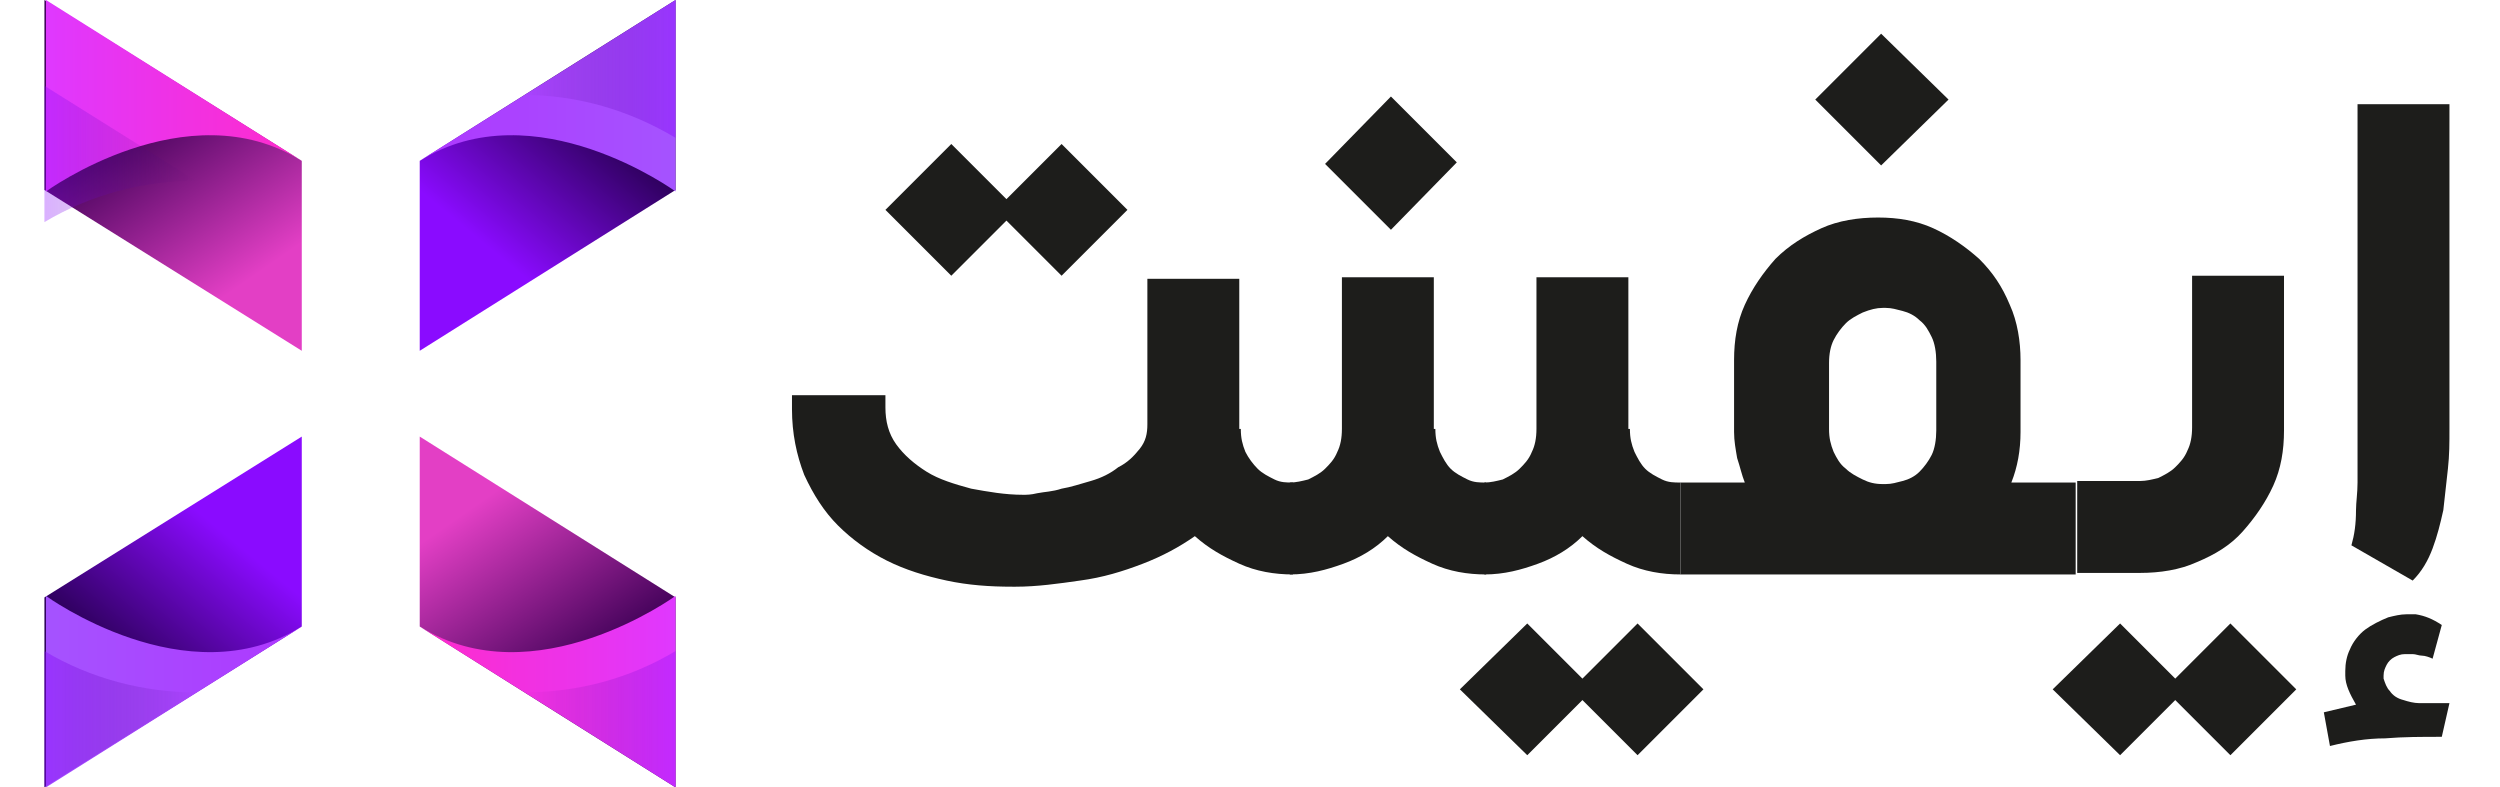<?xml version="1.0" encoding="utf-8"?>
<!-- Generator: Adobe Illustrator 24.3.0, SVG Export Plug-In . SVG Version: 6.00 Build 0)  -->
<svg version="1.1" id="Layer_1" xmlns="http://www.w3.org/2000/svg" xmlns:xlink="http://www.w3.org/1999/xlink" x="0px" y="0px"
	 viewBox="0 0 163.2 51.4" style="enable-background:new 0 0 163.2 51.4;" xml:space="preserve">
<style type="text/css">
	.st0{fill:url(#SVGID_1_);}
	.st1{fill:url(#SVGID_2_);}
	.st2{opacity:0.32;fill:url(#SVGID_3_);enable-background:new    ;}
	.st3{fill:url(#SVGID_4_);}
	.st4{fill:url(#SVGID_5_);}
	.st5{opacity:0.42;fill:url(#SVGID_6_);enable-background:new    ;}
	.st6{fill:url(#SVGID_7_);}
	.st7{fill:url(#SVGID_8_);}
	.st8{opacity:0.32;fill:url(#SVGID_9_);enable-background:new    ;}
	.st9{fill:url(#SVGID_10_);}
	.st10{fill:url(#SVGID_11_);}
	.st11{opacity:0.42;fill:url(#SVGID_12_);enable-background:new    ;}
	.st12{fill:#1D1D1B;}
</style>
<g>
	
		<linearGradient id="SVGID_1_" gradientUnits="userSpaceOnUse" x1="8.583" y1="46.462" x2="16.103" y2="35.642" gradientTransform="matrix(1 0 0 -1 0 54)">
		<stop  offset="0" style="stop-color:#3D0056"/>
		<stop  offset="1" style="stop-color:#E33FC5"/>
	</linearGradient>
	<polygon class="st0" points="2.9,12.4 19.7,22.9 19.7,10.5 2.9,0 	"/>
	
		<linearGradient id="SVGID_2_" gradientUnits="userSpaceOnUse" x1="14.85" y1="38.62" x2="31.56" y2="38.62" gradientTransform="matrix(1 0 0 -1 -11.9 44.85)">
		<stop  offset="0" style="stop-color:#DF38FF"/>
		<stop  offset="1" style="stop-color:#FF2BCB"/>
	</linearGradient>
	<path class="st1" d="M19.7,10.5c-7.5-4.7-16.7,2-16.7,2V0L19.7,10.5z"/>
	
		<linearGradient id="SVGID_3_" gradientUnits="userSpaceOnUse" x1="14.85" y1="34.8" x2="24.74" y2="34.8" gradientTransform="matrix(1 0 0 -1 -11.9 44.85)">
		<stop  offset="0" style="stop-color:#8A0BFF"/>
		<stop  offset="1" style="stop-color:#2A0056;stop-opacity:0"/>
	</linearGradient>
	<path class="st2" d="M12.8,11.8L2.9,5.6v8.9C5.9,12.7,9.4,11.8,12.8,11.8z"/>
	
		<linearGradient id="SVGID_4_" gradientUnits="userSpaceOnUse" x1="31.873" y1="37.858" x2="38.953" y2="46.428" gradientTransform="matrix(1 0 0 -1 0 54)">
		<stop  offset="0" style="stop-color:#8A0BFF"/>
		<stop  offset="1" style="stop-color:#2A0056"/>
	</linearGradient>
	<polygon class="st3" points="44.1,12.4 27.4,22.9 27.4,10.5 44.1,0 	"/>
	
		<linearGradient id="SVGID_5_" gradientUnits="userSpaceOnUse" x1="684.97" y1="38.62" x2="701.68" y2="38.62" gradientTransform="matrix(-1 0 0 -1 729.07 44.85)">
		<stop  offset="0" style="stop-color:#A553FF"/>
		<stop  offset="1" style="stop-color:#AE38FF"/>
	</linearGradient>
	<path class="st4" d="M27.4,10.5c7.5-4.7,16.7,2,16.7,2V0L27.4,10.5z"/>
	
		<linearGradient id="SVGID_6_" gradientUnits="userSpaceOnUse" x1="684.97" y1="40.35" x2="694.87" y2="40.35" gradientTransform="matrix(-1 0 0 -1 729.07 44.85)">
		<stop  offset="0" style="stop-color:#8A0BFF"/>
		<stop  offset="1" style="stop-color:#2A0056;stop-opacity:0"/>
	</linearGradient>
	<path class="st5" d="M34.2,6.2L44.1,0v9C41.1,7.2,37.7,6.2,34.2,6.2z"/>
	
		<linearGradient id="SVGID_7_" gradientUnits="userSpaceOnUse" x1="599.633" y1="103.432" x2="607.153" y2="92.612" gradientTransform="matrix(-1 0 0 1 638.1 -59.57)">
		<stop  offset="0" style="stop-color:#3D0056"/>
		<stop  offset="1" style="stop-color:#E33FC5"/>
	</linearGradient>
	<polygon class="st6" points="44.1,39 27.4,28.5 27.4,40.9 44.1,51.4 	"/>
	
		<linearGradient id="SVGID_8_" gradientUnits="userSpaceOnUse" x1="594" y1="104.74" x2="610.71" y2="104.74" gradientTransform="matrix(-1 0 0 1 638.1 -59.57)">
		<stop  offset="0" style="stop-color:#DF38FF"/>
		<stop  offset="1" style="stop-color:#FF2BCB"/>
	</linearGradient>
	<path class="st7" d="M27.4,40.9c7.5,4.7,16.7-2,16.7-2v12.5L27.4,40.9z"/>
	
		<linearGradient id="SVGID_9_" gradientUnits="userSpaceOnUse" x1="594" y1="106.5" x2="603.9" y2="106.5" gradientTransform="matrix(-1 0 0 1 638.1 -59.57)">
		<stop  offset="0" style="stop-color:#8A0BFF"/>
		<stop  offset="1" style="stop-color:#2A0056;stop-opacity:0"/>
	</linearGradient>
	<path class="st8" d="M34.2,45.2l9.9,6.2v-8.9C41.1,44.3,37.7,45.2,34.2,45.2z"/>
	
		<linearGradient id="SVGID_10_" gradientUnits="userSpaceOnUse" x1="622.918" y1="94.822" x2="629.998" y2="103.392" gradientTransform="matrix(-1 0 0 1 638.1 -59.57)">
		<stop  offset="0" style="stop-color:#8A0BFF"/>
		<stop  offset="1" style="stop-color:#2A0056"/>
	</linearGradient>
	<polygon class="st9" points="2.9,39 19.7,28.5 19.7,40.9 2.9,51.4 	"/>
	
		<linearGradient id="SVGID_11_" gradientUnits="userSpaceOnUse" x1="105.82" y1="104.74" x2="122.53" y2="104.74" gradientTransform="matrix(1 0 0 1 -102.87 -59.57)">
		<stop  offset="0" style="stop-color:#A553FF"/>
		<stop  offset="1" style="stop-color:#AE38FF"/>
	</linearGradient>
	<path class="st10" d="M19.7,40.9c-7.5,4.7-16.7-2-16.7-2v12.5L19.7,40.9z"/>
	
		<linearGradient id="SVGID_12_" gradientUnits="userSpaceOnUse" x1="105.81" y1="106.5" x2="115.71" y2="106.5" gradientTransform="matrix(1 0 0 1 -102.87 -59.57)">
		<stop  offset="0" style="stop-color:#8A0BFF"/>
		<stop  offset="1" style="stop-color:#2A0056;stop-opacity:0"/>
	</linearGradient>
	<path class="st11" d="M12.8,45.2l-9.9,6.2v-8.9C5.9,44.3,9.4,45.2,12.8,45.2z"/>
</g>
<g>
	<path class="st12" d="M81,28c0,0.6,0.1,1,0.3,1.5c0.2,0.4,0.5,0.8,0.8,1.1c0.3,0.3,0.7,0.5,1.1,0.7c0.4,0.2,0.8,0.2,1.2,0.2v6
		c-1.2,0-2.4-0.2-3.5-0.7s-2-1-2.9-1.8c-1,0.7-2.1,1.3-3.4,1.8c-1.3,0.5-2.6,0.9-4.1,1.1c-1.4,0.2-2.8,0.4-4.2,0.4
		c-0.1,0-0.1,0-0.2,0c-1.5,0-2.9-0.1-4.3-0.4c-1.4-0.3-2.7-0.7-3.9-1.3c-1.2-0.6-2.3-1.4-3.2-2.3s-1.6-2-2.2-3.3
		c-0.5-1.3-0.8-2.7-0.8-4.3v-0.9h6.1v0.8c0,0.9,0.2,1.7,0.7,2.4c0.5,0.7,1.2,1.3,2,1.8c0.8,0.5,1.8,0.8,2.9,1.1
		c1.1,0.2,2.2,0.4,3.4,0.4c0.2,0,0.5,0,0.9-0.1c0.5-0.1,1-0.1,1.6-0.3c0.6-0.1,1.2-0.3,1.9-0.5c0.7-0.2,1.3-0.5,1.8-0.9
		c0.6-0.3,1-0.7,1.4-1.2c0.4-0.5,0.5-1,0.5-1.6v-9.5h6V28z M65.7,13l3.6-3.6l4.3,4.3l-4.3,4.3l-3.6-3.6l-3.6,3.6l-4.3-4.3l4.3-4.3
		L65.7,13z"/>
	<path class="st12" d="M93.7,28c0,0.6,0.1,1,0.3,1.5c0.2,0.4,0.4,0.8,0.7,1.1c0.3,0.3,0.7,0.5,1.1,0.7s0.8,0.2,1.2,0.2v6
		c-1.2,0-2.4-0.2-3.5-0.7s-2-1-2.9-1.8c-0.8,0.8-1.8,1.4-2.9,1.8c-1.1,0.4-2.2,0.7-3.5,0.7v-6c0.4,0,0.8-0.1,1.2-0.2
		c0.4-0.2,0.8-0.4,1.1-0.7c0.3-0.3,0.6-0.6,0.8-1.1c0.2-0.4,0.3-0.9,0.3-1.5v-9.9h6V28z M90.8,6.3l4.3,4.3L90.8,15l-4.3-4.3
		L90.8,6.3z"/>
	<path class="st12" d="M99.7,40.7l3.6,3.6l3.6-3.6l4.3,4.3l-4.3,4.3l-3.6-3.6l-3.6,3.6L95.3,45L99.7,40.7z M106.4,28
		c0,0.6,0.1,1,0.3,1.5c0.2,0.4,0.4,0.8,0.7,1.1c0.3,0.3,0.7,0.5,1.1,0.7s0.8,0.2,1.2,0.2v6c-1.2,0-2.4-0.2-3.5-0.7s-2-1-2.9-1.8
		c-0.8,0.8-1.8,1.4-2.9,1.8c-1.1,0.4-2.2,0.7-3.5,0.7v-6c0.4,0,0.8-0.1,1.2-0.2c0.4-0.2,0.8-0.4,1.1-0.7c0.3-0.3,0.6-0.6,0.8-1.1
		c0.2-0.4,0.3-0.9,0.3-1.5v-9.9h6V28z"/>
	<path class="st12" d="M135.7,37.5h-26v-6h4.2c-0.2-0.5-0.3-1-0.5-1.6c-0.1-0.6-0.2-1.1-0.2-1.7v-4.7c0-1.3,0.2-2.5,0.7-3.6
		c0.5-1.1,1.2-2.1,2-3c0.9-0.9,1.9-1.5,3-2c1.1-0.5,2.4-0.7,3.7-0.7s2.5,0.2,3.6,0.7c1.1,0.5,2.1,1.2,3,2c0.9,0.9,1.5,1.8,2,3
		c0.5,1.1,0.7,2.4,0.7,3.6v4.7c0,1.2-0.2,2.3-0.6,3.3h4.2V37.5z M122.8,2.2l4.4,4.3l-4.4,4.3l-4.3-4.3L122.8,2.2z M119.4,28
		c0,0.6,0.1,1,0.3,1.5c0.2,0.4,0.4,0.8,0.8,1.1c0.3,0.3,0.7,0.5,1.1,0.7c0.4,0.2,0.8,0.3,1.3,0.3h0.2c0.4,0,0.7-0.1,1.1-0.2
		c0.4-0.1,0.8-0.3,1.1-0.6c0.3-0.3,0.6-0.7,0.8-1.1c0.2-0.4,0.3-1,0.3-1.6v-4.5c0-0.6-0.1-1.2-0.3-1.6c-0.2-0.4-0.4-0.8-0.8-1.1
		c-0.3-0.3-0.7-0.5-1.1-0.6c-0.4-0.1-0.7-0.2-1.1-0.2h-0.2c-0.4,0-0.8,0.1-1.3,0.3c-0.4,0.2-0.8,0.4-1.1,0.7
		c-0.3,0.3-0.6,0.7-0.8,1.1c-0.2,0.4-0.3,0.9-0.3,1.5V28z"/>
	<path class="st12" d="M138.4,40.7l3.6,3.6l3.6-3.6l4.3,4.3l-4.3,4.3l-3.6-3.6l-3.6,3.6L134,45L138.4,40.7z M149.1,28.1
		c0,1.3-0.2,2.5-0.7,3.6c-0.5,1.1-1.2,2.1-2,3c-0.8,0.9-1.8,1.5-3,2c-1.1,0.5-2.4,0.7-3.7,0.7h-4.1v-6h4.1c0.4,0,0.8-0.1,1.2-0.2
		c0.4-0.2,0.8-0.4,1.1-0.7c0.3-0.3,0.6-0.6,0.8-1.1c0.2-0.4,0.3-0.9,0.3-1.5v-9.9h6V28.1z"/>
	<path class="st12" d="M159.4,48.1c-1.3,0-2.5,0-3.7,0.1c-1.2,0-2.4,0.2-3.6,0.5l-0.4-2.2l2.1-0.5c-0.4-0.7-0.7-1.3-0.7-1.9
		c0-0.1,0-0.2,0-0.3c0-0.5,0.1-1,0.3-1.4c0.2-0.5,0.6-1,1-1.3s1-0.6,1.5-0.8c0.4-0.1,0.8-0.2,1.2-0.2c0.2,0,0.4,0,0.6,0
		c0.6,0.1,1.1,0.3,1.7,0.7l-0.6,2.2c-0.2-0.1-0.5-0.2-0.7-0.2c-0.2,0-0.4-0.1-0.6-0.1H157c-0.3,0-0.5,0.1-0.7,0.2
		c-0.2,0.1-0.4,0.3-0.5,0.5c-0.1,0.2-0.2,0.4-0.2,0.7c0,0.1,0,0.1,0,0.2c0.1,0.3,0.2,0.6,0.4,0.8c0.2,0.3,0.5,0.5,0.9,0.6
		c0.3,0.1,0.7,0.2,1,0.2c0.2,0,0.3,0,0.5,0c0.2,0,0.4,0,0.5,0c0.4,0,0.7,0,1,0L159.4,48.1z M159.9,6.8v21.2c0,0.9,0,1.7-0.1,2.6
		s-0.2,1.8-0.3,2.7c-0.2,0.9-0.4,1.7-0.7,2.5c-0.3,0.8-0.7,1.5-1.3,2.1l-4-2.3c0.2-0.7,0.3-1.4,0.3-2.3c0-0.5,0.1-1.1,0.1-1.8
		c0-0.4,0-0.8,0-1.2V6.8H159.9z"/>
</g>
</svg>
